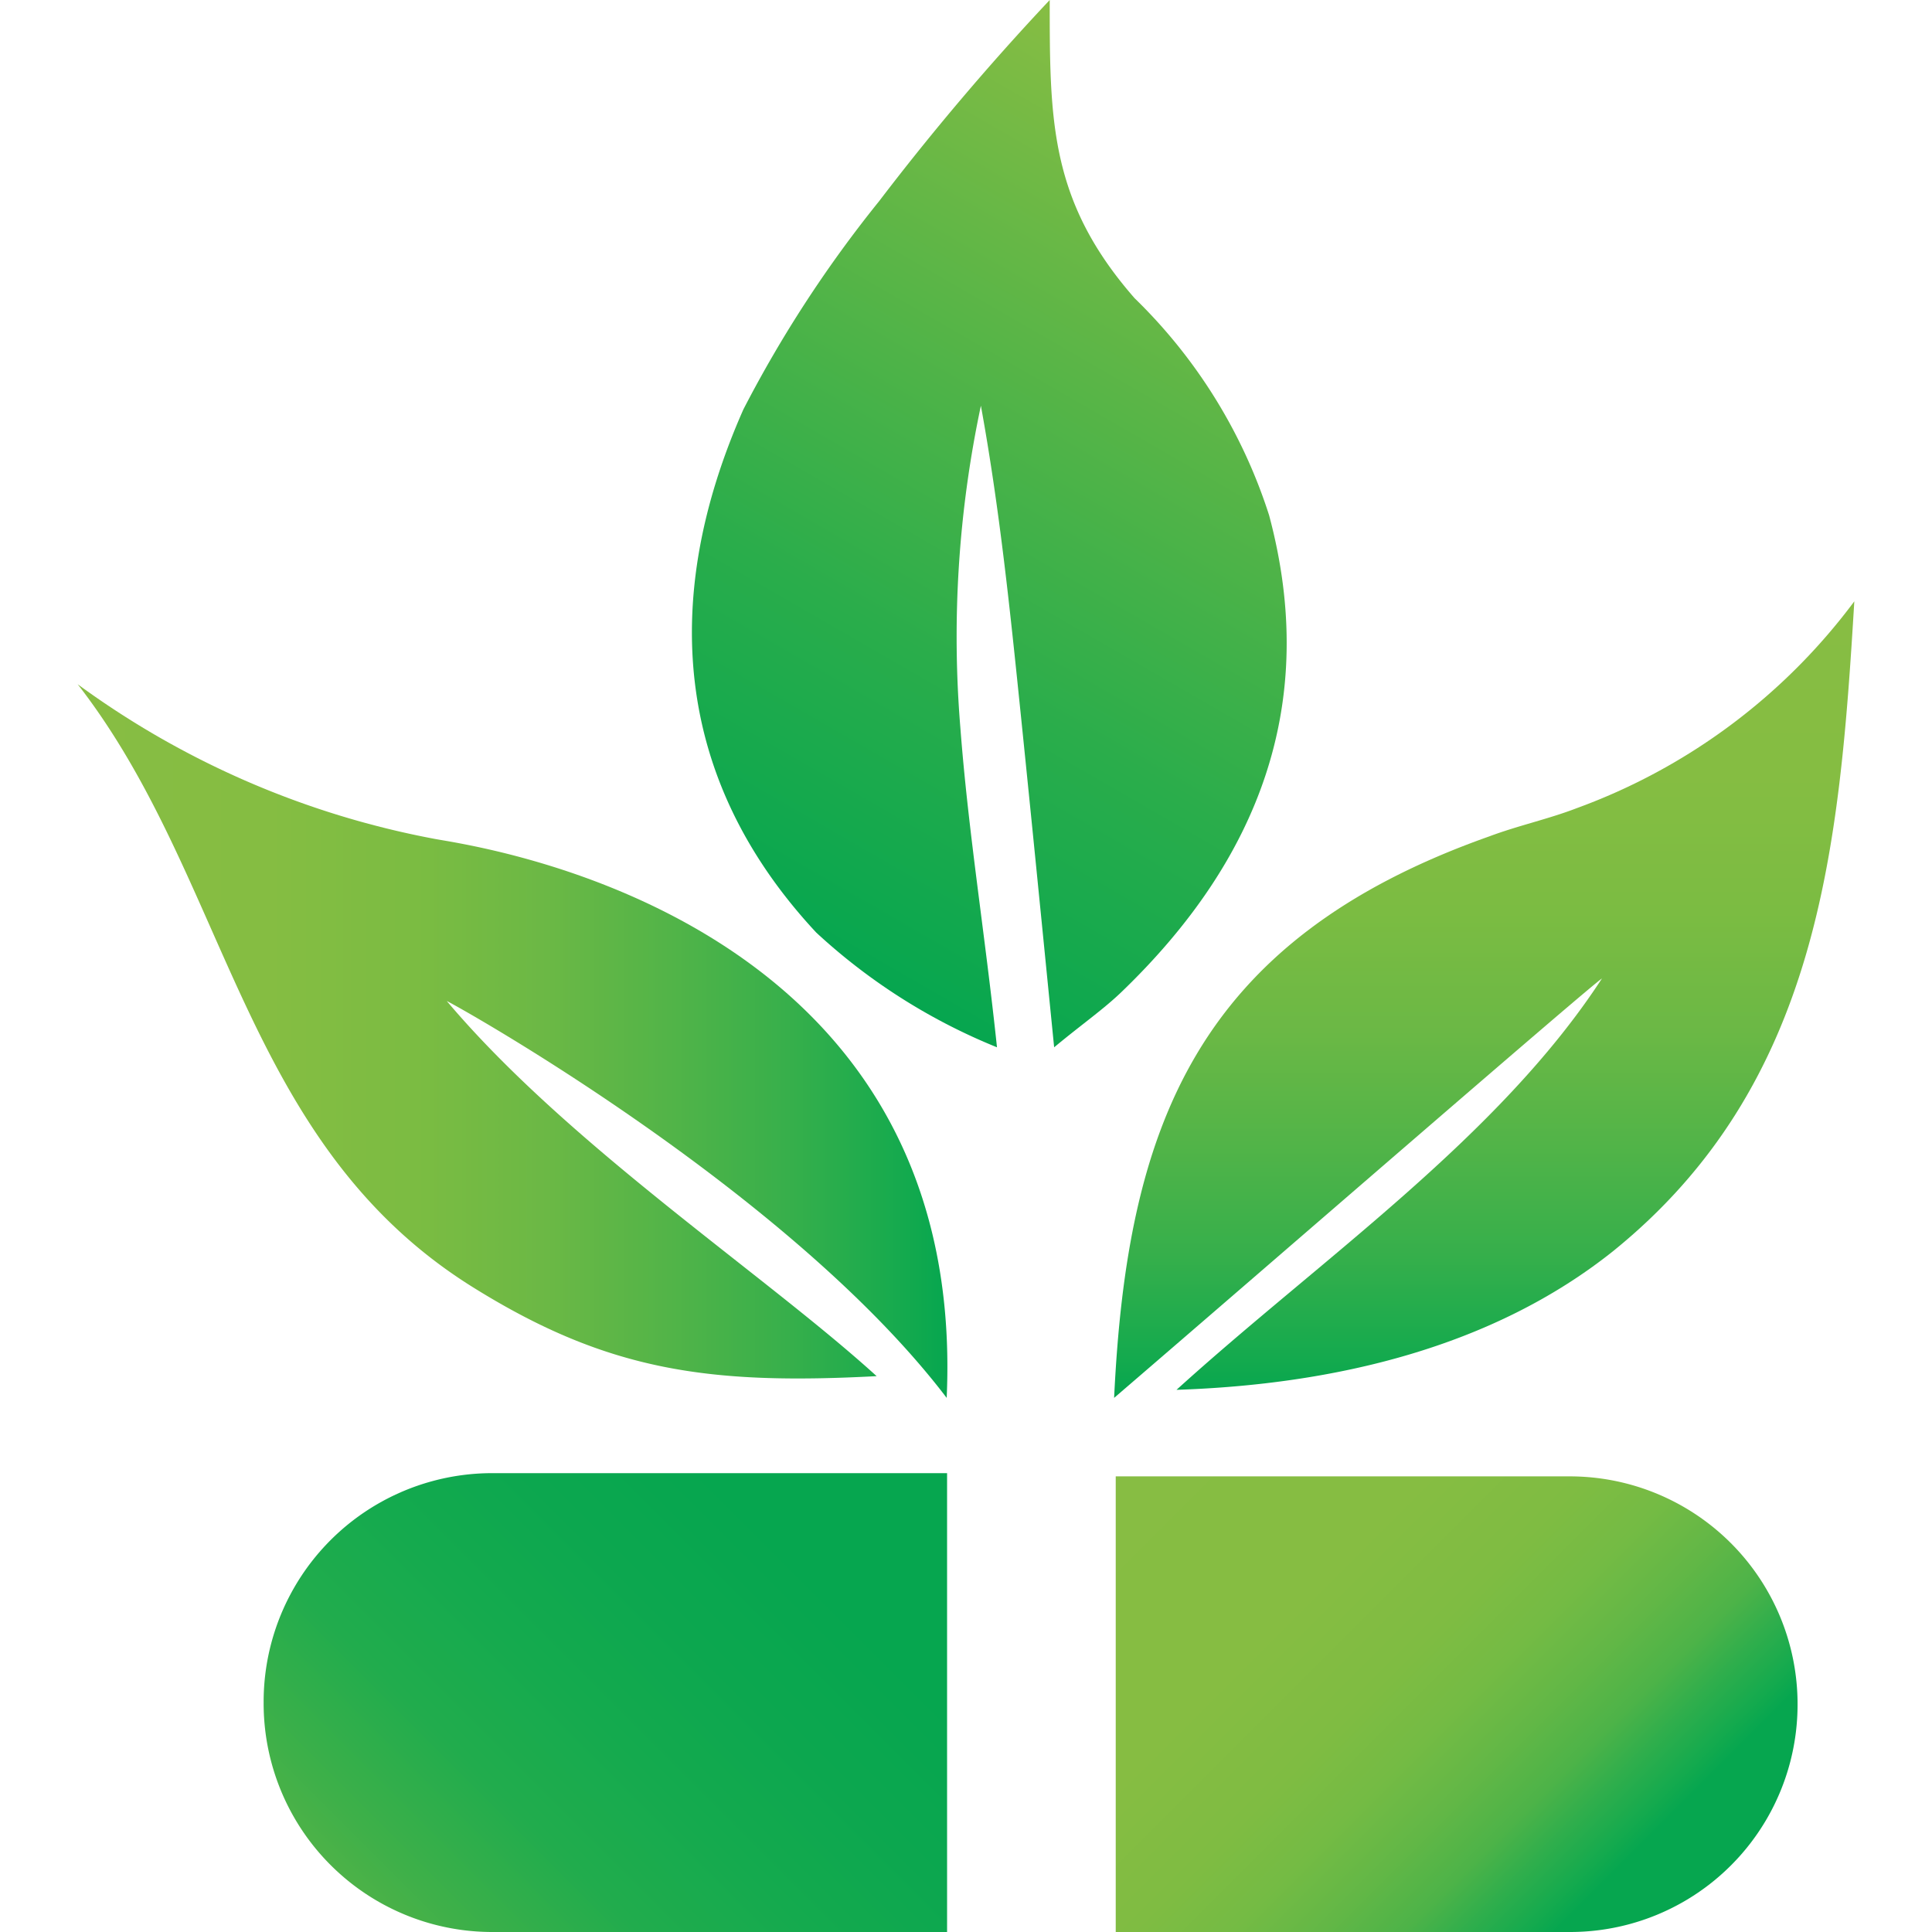 <?xml version="1.0" encoding="UTF-8"?>
<svg xmlns="http://www.w3.org/2000/svg" xmlns:xlink="http://www.w3.org/1999/xlink" id="Layer_1" data-name="Layer 1" viewBox="0 0 48 48">
  <defs>
    <style>.cls-1{fill:url(#linear-gradient);}.cls-2{fill:url(#linear-gradient-2);}.cls-3{fill:url(#linear-gradient-3);}.cls-4{fill:url(#linear-gradient-4);}.cls-5{fill:url(#linear-gradient-5);}</style>
    <linearGradient id="linear-gradient" x1="31.7" y1="1269.04" x2="20.04" y2="1248.83" gradientTransform="matrix(1, 0, 0, -1, 0, 1272.28)" gradientUnits="userSpaceOnUse">
      <stop offset="0" stop-color="#87bd43"></stop>
      <stop offset="0.67" stop-color="#2aad4b"></stop>
      <stop offset="1" stop-color="#06a64f"></stop>
    </linearGradient>
    <linearGradient id="linear-gradient-2" x1="36.9" y1="1257.34" x2="36.9" y2="1237.55" gradientTransform="matrix(1, 0, 0, -1, 0, 1272.28)" gradientUnits="userSpaceOnUse">
      <stop offset="0" stop-color="#87bd43"></stop>
      <stop offset="0.22" stop-color="#85bd42"></stop>
      <stop offset="0.39" stop-color="#7bbc42"></stop>
      <stop offset="0.54" stop-color="#6bb845"></stop>
      <stop offset="0.68" stop-color="#52b448"></stop>
      <stop offset="0.82" stop-color="#36af4b"></stop>
      <stop offset="0.95" stop-color="#14aa4e"></stop>
      <stop offset="1" stop-color="#06a64f"></stop>
    </linearGradient>
    <linearGradient id="linear-gradient-3" x1="1.93" y1="1246.44" x2="23.56" y2="1246.44" xlink:href="#linear-gradient-2"></linearGradient>
    <linearGradient id="linear-gradient-4" x1="-1037.66" y1="-561.95" x2="-1019.95" y2="-561.95" gradientTransform="matrix(0.71, -0.71, -0.71, -0.71, 346.8, -1082.52)" gradientUnits="userSpaceOnUse">
      <stop offset="0" stop-color="#87bd43"></stop>
      <stop offset="0.15" stop-color="#60b546"></stop>
      <stop offset="0.31" stop-color="#3eb049"></stop>
      <stop offset="0.48" stop-color="#21ac4d"></stop>
      <stop offset="0.65" stop-color="#14aa4e"></stop>
      <stop offset="0.82" stop-color="#0ca74f"></stop>
      <stop offset="1" stop-color="#06a64f"></stop>
    </linearGradient>
    <linearGradient id="linear-gradient-5" x1="-480.36" y1="3170.08" x2="-462.7" y2="3170.08" gradientTransform="matrix(0.71, 0.71, 0.71, -0.71, -1873.64, 2617.31)" gradientUnits="userSpaceOnUse">
      <stop offset="0" stop-color="#87bd43"></stop>
      <stop offset="0.42" stop-color="#86bd42"></stop>
      <stop offset="0.58" stop-color="#7fbc42"></stop>
      <stop offset="0.68" stop-color="#74bb44"></stop>
      <stop offset="0.77" stop-color="#62b746"></stop>
      <stop offset="0.85" stop-color="#4db348"></stop>
      <stop offset="0.91" stop-color="#2fae4c"></stop>
      <stop offset="0.97" stop-color="#14aa4e"></stop>
      <stop offset="1" stop-color="#06a64f"></stop>
    </linearGradient>
  </defs>
  <path class="cls-1" d="M26.08,0c0,3,0,5,2.11,7.41a13.07,13.07,0,0,1,3.34,5.39c1.26,4.7-.28,8.57-3.63,11.81-.46.45-1,.82-1.71,1.41-.29-2.91-.55-5.55-.82-8.18s-.53-5.18-1-7.76a27.62,27.62,0,0,0-.51,8c.2,2.62.61,5.1.91,7.94a14.77,14.77,0,0,1-4.49-2.85c-3.55-3.81-3.88-8.33-1.81-13A30.56,30.56,0,0,1,21.84,5,63.5,63.5,0,0,1,26.08,0Z"></path>
  <path class="cls-2" d="M46.07,14.94c-.37,6.11-.86,12-6,16.15-3,2.39-6.92,3.31-10.84,3.44,3.56-3.23,8-6.27,10.57-10.22-.3.19-8.28,7.12-12.12,10.42C28,28,29.71,23.36,37,20.78c.72-.27,1.47-.43,2.17-.7A15,15,0,0,0,46.07,14.94Z"></path>
  <path class="cls-3" d="M1.93,17C5.71,21.86,6,28.42,11.78,32c3.33,2.07,5.85,2.41,10,2.19-2.77-2.52-7.65-5.73-10.68-9.32.32.15,8.54,4.76,12.42,9.86C24.07,22.58,11.58,21,10.79,20.84A21.81,21.81,0,0,1,1.93,17Z"></path>
  <path class="cls-4" d="M12.21,36.6H23.53V48H12.21a5.68,5.68,0,0,1-5.66-5.7h0A5.68,5.68,0,0,1,12.21,36.6Z"></path>
  <path class="cls-5" d="M39,48H27.72V36.68H39a5.66,5.66,0,0,1,5.66,5.66h0A5.65,5.65,0,0,1,39,48Z"></path>
</svg>
